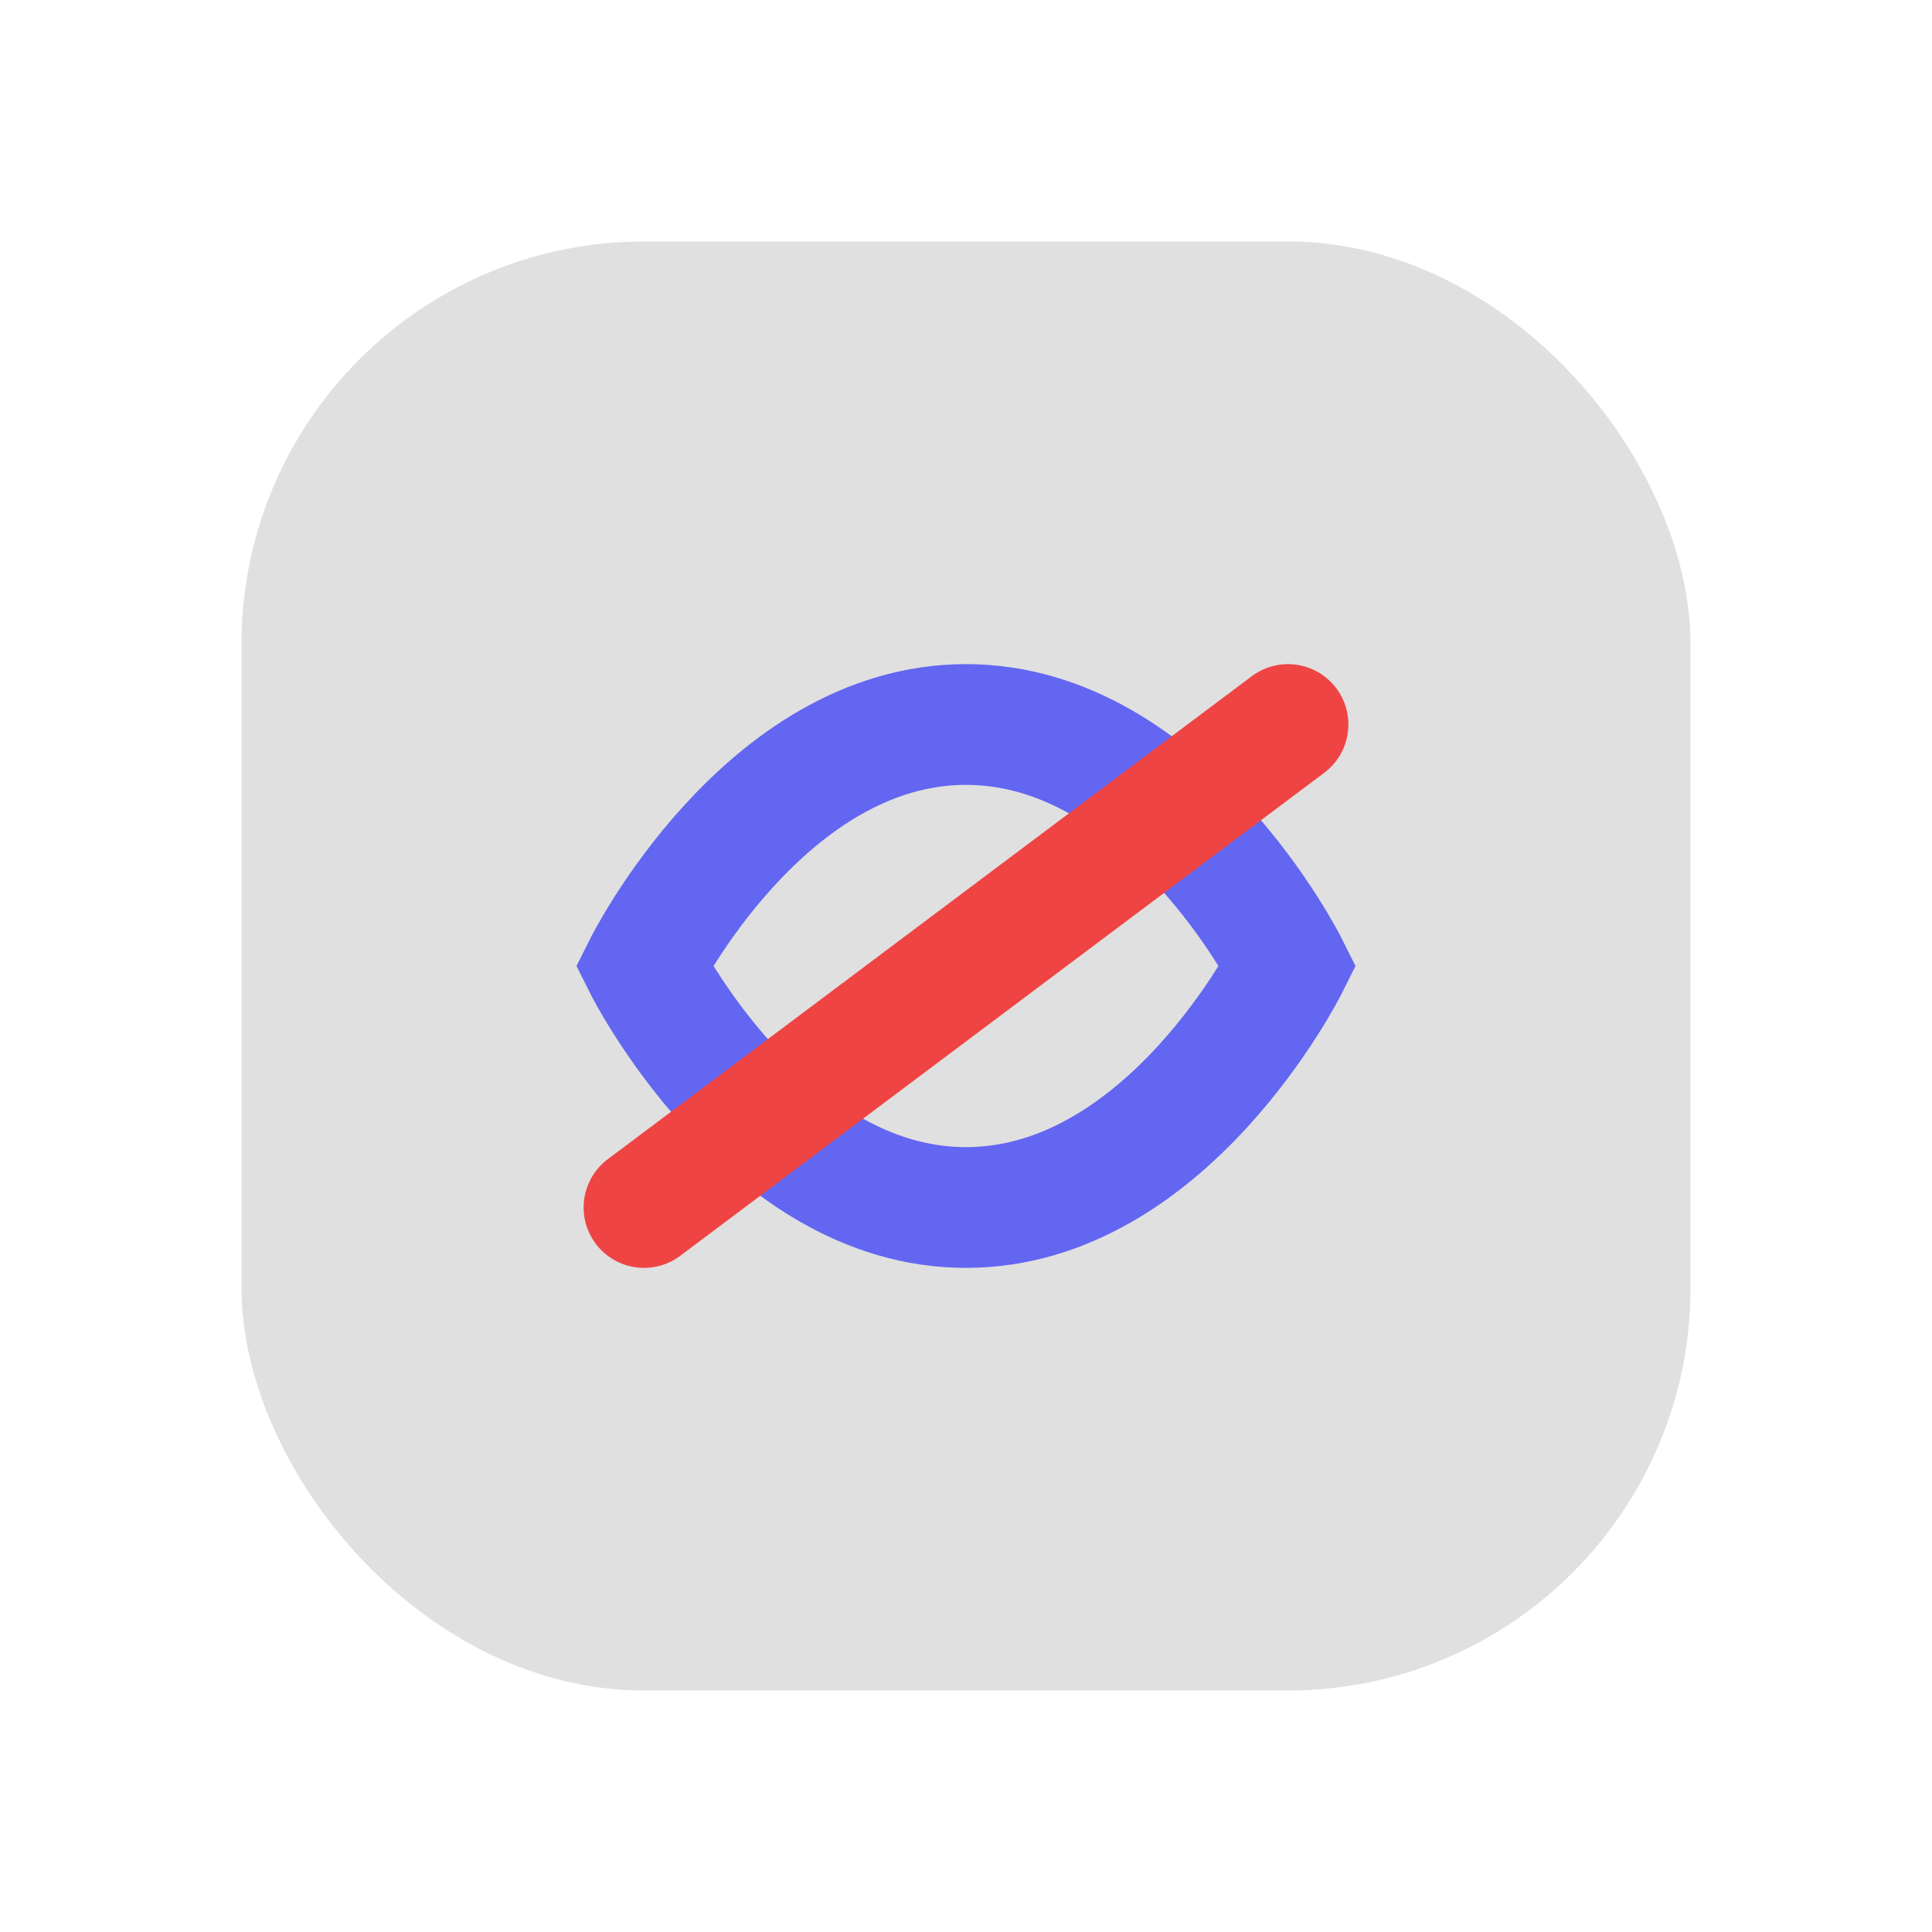 <svg xmlns="http://www.w3.org/2000/svg" viewBox="0 0 48 48" fill="none">
  <defs>
    <filter id="neu-tw33n7dds">
      <feDropShadow dx="-2" dy="-2" stdDeviation="2" flood-color="white" flood-opacity="0.7"/>
      <feDropShadow dx="2" dy="2" stdDeviation="2" flood-color="#a0a0a0" flood-opacity="0.5"/>
    </filter>
  </defs>
  <rect x="6" y="6" width="36" height="36" rx="10" fill="#e0e0e0" filter="url(#neu-tw33n7dds)"/>
  <path d="M16 24C16 24 19 18 24 18C29 18 32 24 32 24C32 24 29 30 24 30C19 30 16 24 16 24Z" stroke="#6366F1" stroke-width="3"/><path d="M16 30L32 18" stroke="#EF4444" stroke-width="3" stroke-linecap="round"/>
</svg>